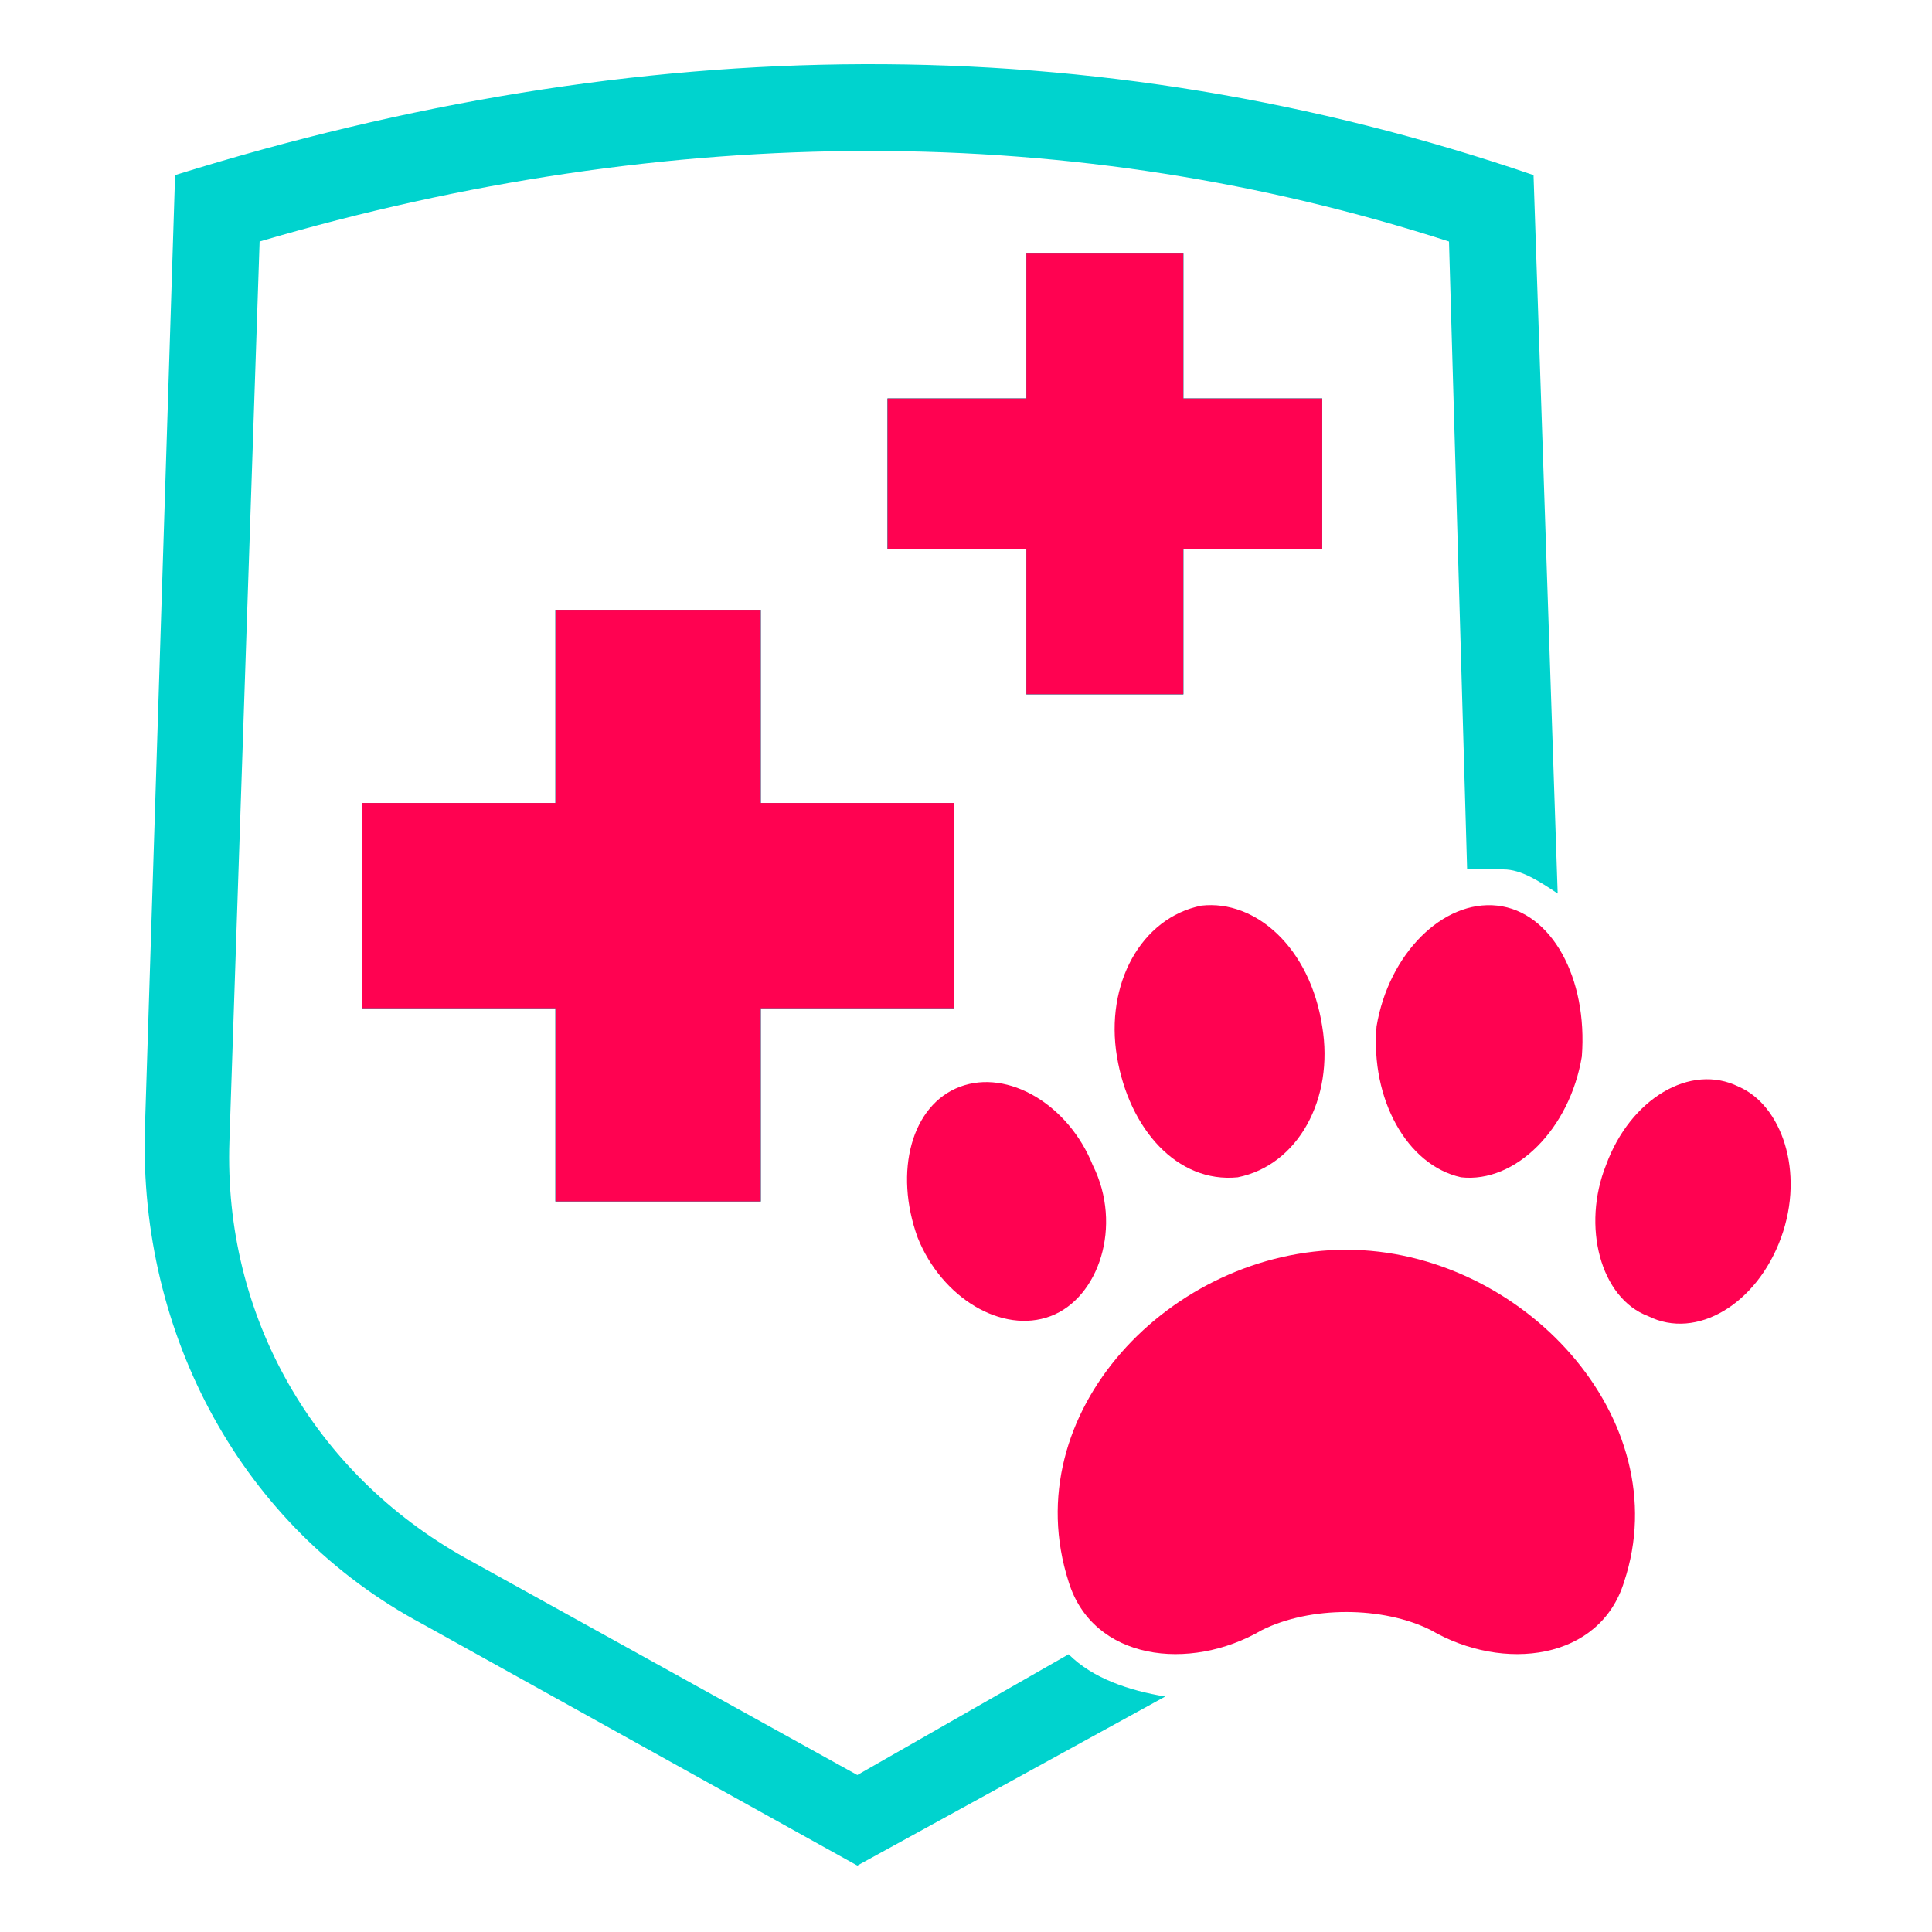 <?xml version="1.0" encoding="utf-8"?>
<!-- Generator: Adobe Illustrator 24.1.0, SVG Export Plug-In . SVG Version: 6.00 Build 0)  -->
<svg version="1.1" id="Layer_1" xmlns="http://www.w3.org/2000/svg" xmlns:xlink="http://www.w3.org/1999/xlink" x="0px" y="0px"
	 width="32px" height="32px" viewBox="0 0 32 32" style="enable-background:new 0 0 32 32;" xml:space="preserve">
<style type="text/css">
	.st0{fill:#00D3CE;}
	.st1{fill:#FF0251;}
</style>
<g>
	<g>
		<polygon class="st0" points="19.6,6.6 19.6,4.2 17,4.2 17,6.6 14.7,6.6 14.7,9.1 17,9.1 17,11.5 19.6,11.5 19.6,9.1 21.9,9.1 
			21.9,6.6 		"/>
		<polygon class="st0" points="12.6,13.3 12.6,10.1 9.2,10.1 9.2,13.3 6,13.3 6,16.7 9.2,16.7 9.2,19.9 12.6,19.9 12.6,16.7 
			15.8,16.7 15.8,13.3 		"/>
		<polygon class="st0" points="19.6,6.6 19.6,4.2 17,4.2 17,6.6 14.7,6.6 14.7,9.1 17,9.1 17,11.5 19.6,11.5 19.6,9.1 21.9,9.1 
			21.9,6.6 		"/>
		<polygon class="st0" points="12.6,10.1 9.2,10.1 9.2,13.3 6,13.3 6,16.7 9.2,16.7 9.2,19.9 12.6,19.9 12.6,16.7 15.8,16.7 
			15.8,13.3 12.6,13.3 		"/>
		<path class="st0" d="M25.4,2.9c-7.3-2.5-14.8-2.4-22.5,0L2.4,18.7C2.3,22.1,4,25.3,7,26.9l7.2,4l5.1-2.8c-0.6-0.1-1.2-0.3-1.6-0.7
			l-3.5,2l-6.5-3.6c-2.5-1.4-4-4-3.9-6.9L4.3,4c3.4-1,6.8-1.5,10.1-1.5C17.7,2.5,20.9,3,24,4l0.3,10.4c0.1,0,0.2,0,0.3,0
			c0.1,0,0.2,0,0.3,0c0.3,0,0.6,0.2,0.9,0.4L25.4,2.9z"/>
		<polygon class="st1" points="19.6,4.2 17,4.2 17,6.6 14.7,6.6 14.7,9.1 17,9.1 17,11.5 19.6,11.5 19.6,9.1 21.9,9.1 21.9,6.6 
			19.6,6.6 		"/>
		<polygon class="st1" points="12.6,19.9 12.6,16.7 15.8,16.7 15.8,13.3 12.6,13.3 12.6,10.1 9.2,10.1 9.2,13.3 6,13.3 6,16.7 
			9.2,16.7 9.2,19.9 		"/>
	</g>
	<g>
		<path class="st1" d="M26.9,26.2c-0.4,1.3-2,1.5-3.2,0.8c-0.4-0.2-0.9-0.3-1.4-0.3c-0.5,0-1,0.1-1.4,0.3c-1.2,0.7-2.8,0.5-3.2-0.8
			c-0.9-2.8,1.7-5.5,4.6-5.5S27.8,23.5,26.9,26.2z"/>
		<path class="st1" d="M18.5,17.5c-0.2-1.2,0.4-2.3,1.4-2.5c0.9-0.1,1.8,0.7,2,2c0.2,1.2-0.4,2.3-1.4,2.5
			C19.5,19.6,18.7,18.7,18.5,17.5z"/>
		<path class="st1" d="M17.4,21.8c-0.8,0.3-1.8-0.3-2.2-1.3c-0.4-1.1-0.1-2.2,0.7-2.5c0.8-0.3,1.8,0.3,2.2,1.3
			C18.6,20.3,18.2,21.5,17.4,21.8z"/>
		<path class="st1" d="M22.8,17c0.2-1.2,1.1-2.1,2-2c0.9,0.1,1.5,1.2,1.4,2.5c-0.2,1.2-1.1,2.1-2,2C23.3,19.3,22.7,18.2,22.8,17z"/>
		<path class="st1" d="M29.5,20.5c-0.4,1.1-1.4,1.7-2.2,1.3c-0.8-0.3-1.1-1.5-0.7-2.5c0.4-1.1,1.4-1.7,2.2-1.3
			C29.5,18.3,29.9,19.4,29.5,20.5z"/>
	</g>
</g>
</svg>
